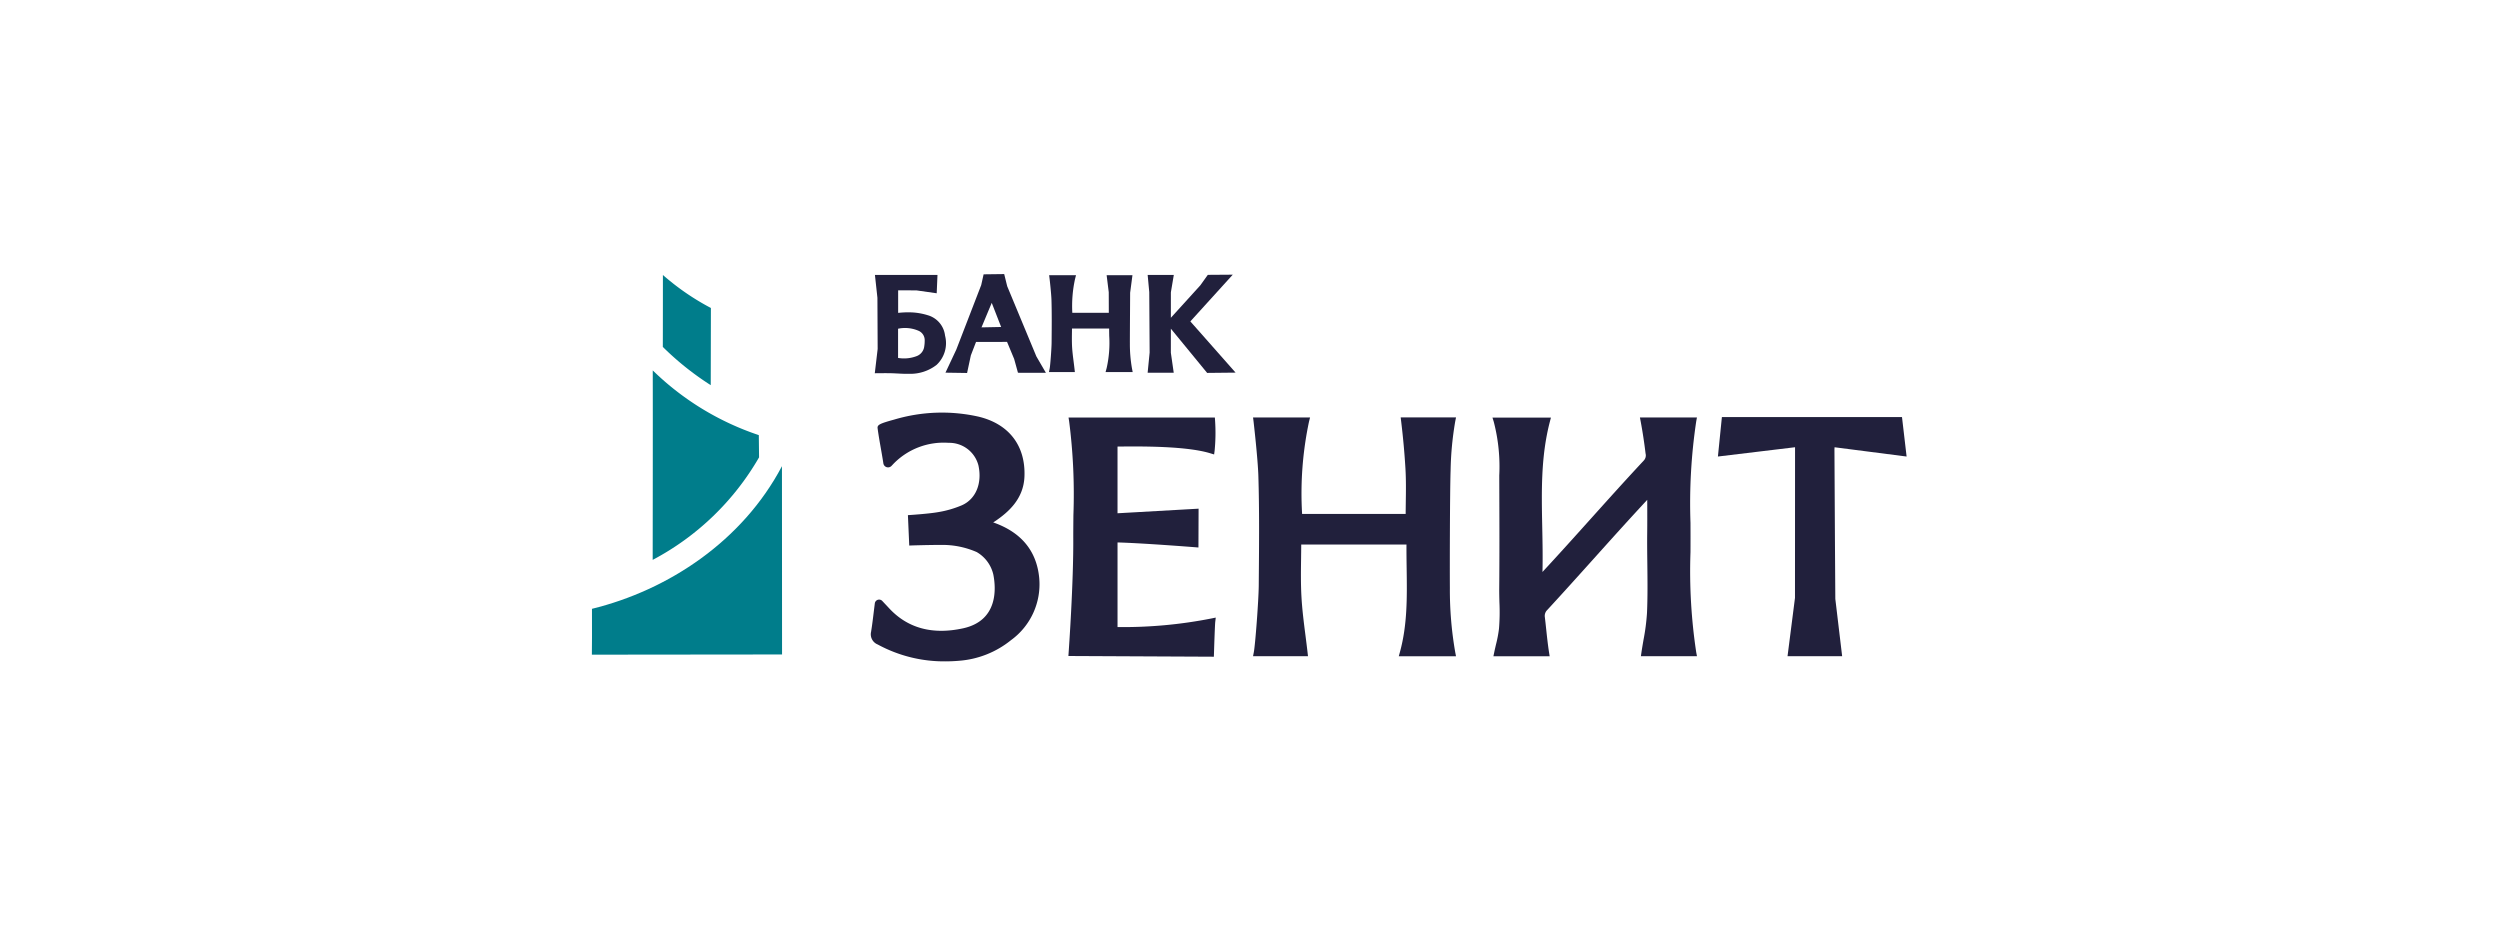 <svg id="ae79577a-5147-45fd-b893-863d2ee549f2" data-name="Слой 26" xmlns="http://www.w3.org/2000/svg" xmlns:xlink="http://www.w3.org/1999/xlink" viewBox="0 0 320 120"><defs><clipPath id="aa8b4263-d401-4a14-8718-3e0e530da9c3"><rect x="75.403" y="34.696" width="169.194" height="50.607" style="fill:none"/></clipPath></defs><g style="clip-path:url(#aa8b4263-d401-4a14-8718-3e0e530da9c3)"><path d="M75.759,83.798l24.344-.026-.013-24.1c-5.067,9.612-14.568,15.866-24.318,18.257C75.799,79.75,75.759,83.798,75.759,83.798Z" style="fill:#007d8b"/><path d="M83.543,71.665A34.074,34.074,0,0,0,97.16,58.54s-.032-2.786-.032-2.845a35.518,35.518,0,0,1-13.576-8.283C83.573,54.025,83.543,71.665,83.543,71.665Z" style="fill:#007d8b"/><path d="M84.852,35.199s-.002,7.37-.011,9.207a36.814,36.814,0,0,0,6.134,4.894l.02-9.879A31.514,31.514,0,0,1,84.852,35.199Z" style="fill:#007d8b"/><path d="M120.967,42.964a3.08,3.08,0,0,0-2.205-2.613,8.213,8.213,0,0,0-2.112-.367,11.209,11.209,0,0,0-1.49.046c-.065.005-.131.01-.197.015V37.16l2.344.01,2.591.369.1-2.345h-8.007l.319,2.926.03,6.548-.367,3.107.464-.005c.001-.001,1.097-.011,1.616.002.281.007.561.023.842.036.39.022.789.042,1.19.042.093,0,.185-.001.277-.003a5.469,5.469,0,0,0,3.515-1.138A3.808,3.808,0,0,0,120.967,42.964Zm-2.606.644a4.396,4.396,0,0,1-.057.729,1.521,1.521,0,0,1-.93,1.23,4.558,4.558,0,0,1-2.421.249V42.077a4.344,4.344,0,0,1,2.63.267A1.31,1.31,0,0,1,118.361,43.607Z" style="fill:#21203c"/><path d="M128.922,36.638l-.384-1.557-2.636.033L125.597,36.483l-3.187,8.256-1.391,2.962,2.768.042.482-2.255.662-1.718,3.971-.008.912,2.191.486,1.761,3.573.003-1.219-2.098Zm-.776,5.216c-.416.005-.841.016-1.267.025-.418.011-.836.021-1.246.025.24-.599.495-1.201.749-1.799.19-.449.38-.896.561-1.338Z" style="fill:#21203c"/><path d="M154.515,47.733l3.64-.038-5.79-6.555,5.429-5.982-3.194.023-.955,1.338s-2.449,2.691-3.775,4.158l.002-3.258.375-2.226h-3.346l.204,2.196.048,7.742-.255,2.579h3.339l-.368-2.56.002-3.079Z" style="fill:#21203c"/><path d="M144.625,43.967c-.007-.84.036-6.494.033-6.493l.296-2.252h-3.305l.27,2.177s.008,1.655.009,2.637h-4.672a16.156,16.156,0,0,1,.344-4.301l.129-.509h-3.439l.057.458c.02.164.217,1.908.241,2.715.05,1.688.035,3.413.02,5.08l-.003.372c-.005.715-.166,2.895-.241,3.284l-.095.487h3.314l-.052-.455c-.033-.29-.07-.579-.106-.867-.083-.65-.161-1.264-.198-1.889-.035-.629-.027-1.278-.017-1.907.002-.15.004-.298.005-.449h4.755c0,.313.005.625.01.937a14.586,14.586,0,0,1-.328,4.118l-.14.516h3.471l-.093-.485A17.963,17.963,0,0,1,144.625,43.967Z" style="fill:#21203c"/><path d="M186.273,53.92l.099-.496h-7.085l.056.465c.256,2.125.438,4.119.554,6.094.085,1.419.065,2.88.044,4.293-.006.502-.014,1.003-.016,1.509h-13.255a44.331,44.331,0,0,1,.888-11.836l.131-.517h-7.299l.06.469c.005.041.553,4.777.621,7.025.132,4.332.093,8.744.057,13.013l-.008,1.014c-.017,1.859-.437,7.529-.634,8.545l-.096.495h7.033l-.053-.463c-.085-.738-.178-1.47-.271-2.202-.207-1.613-.42-3.281-.511-4.914-.094-1.637-.071-3.316-.049-4.939.007-.591.016-1.184.019-1.777h13.471c-.007,1.014.008,2.035.022,3.025.052,3.717.103,7.226-.863,10.753l-.144.526h7.325l-.096-.495a46.423,46.423,0,0,1-.689-8.259c-.02-2.259,0-12.267.093-15.032A41.025,41.025,0,0,1,186.273,53.92Z" style="fill:#21203c"/><path d="M143.044,80.264V69.432c3.386.095,9.841.607,9.909.612l.448.035.018-4.969-10.376.588v-8.537c3.098-.038,8.882-.067,11.893.866l.471.143.065-.487a23.422,23.422,0,0,0,.057-3.854l-.026-.386h-18.73l.075.478a73.279,73.279,0,0,1,.548,12.02c-.008.912-.018,1.824-.018,2.742.051,5.824-.585,14.753-.592,14.841l-.031.444,18.62.091.014-.406c.029-.99.118-3.646.161-4.032l.066-.569-.562.113A58.181,58.181,0,0,1,143.044,80.264Z" style="fill:#21203c"/><path d="M127.136,66.87l-.006-.003c.09-.053.174-.107.258-.164,1.681-1.145,3.626-2.829,3.742-5.698.161-3.972-2.005-6.773-5.943-7.688a21.393,21.393,0,0,0-10.705.382l-.05.014c-1.841.507-2.156.671-2.098,1.107.103.802.262,1.706.416,2.58.113.641.225,1.286.321,1.909a.607.607,0,0,0,1.039.328l.237-.252a8.963,8.963,0,0,1,7.08-2.703,3.853,3.853,0,0,1,3.814,2.899c.494,2.304-.339,4.303-2.122,5.094a13.224,13.224,0,0,1-3.037.878c-1.154.205-3.44.357-3.463.359l-.406.027.171,3.891.411-.015c.02,0,2.05-.066,3.749-.066h.003a10.932,10.932,0,0,1,4.477.918,4.487,4.487,0,0,1,2.127,2.901c.338,1.733.633,5.87-3.879,6.857-3.904.851-7.082-.006-9.449-2.552-.202-.217-.406-.436-.644-.686l-.248-.265a.556.556,0,0,0-.955.312l-.118.952c-.113.934-.219,1.815-.359,2.68a1.405,1.405,0,0,0,.842,1.625,17.792,17.792,0,0,0,8.64,2.164c.594,0,1.195-.025,1.804-.079a12.006,12.006,0,0,0,6.628-2.64,8.838,8.838,0,0,0,3.61-7.92C132.703,70.526,130.723,68.121,127.136,66.87Z" style="fill:#21203c"/><path d="M216.383,70.67c.003-.649.005-1.296.005-1.937,0-.597-.003-1.198-.005-1.799a71.066,71.066,0,0,1,.735-13.008l.091-.49h-7.299l.094.492c.244,1.304.457,2.689.629,4.121a.955.955,0,0,1-.237.908c-2.319,2.483-4.588,5.009-6.783,7.453-2.003,2.23-4.072,4.534-6.177,6.802.048-1.913.009-3.823-.028-5.679-.094-4.683-.182-9.108.975-13.557l.136-.521h-7.483l.166.537a22.775,22.775,0,0,1,.703,6.878l.007,2.277c.014,3.978.027,8.091-.011,12.134-.006.61.009,1.224.025,1.82a26.245,26.245,0,0,1-.057,3.388,16.082,16.082,0,0,1-.39,2.036c-.075.323-.15.645-.218.974l-.104.499h7.199l-.076-.48c-.155-.992-.261-1.98-.363-2.938-.059-.557-.118-1.113-.187-1.669a1.072,1.072,0,0,1,.221-.727c2.054-2.226,4.08-4.481,6.039-6.661,2.221-2.474,4.517-5.029,6.856-7.544.001.256.001.51.003.76.002,1.184.006,2.307-.007,3.428-.016,1.354.001,2.727.017,4.057.023,2.043.048,4.157-.043,6.227a27.384,27.384,0,0,1-.449,3.459c-.093.535-.184,1.07-.263,1.607l-.069.477h7.177l-.094-.493A69.519,69.519,0,0,1,216.383,70.67Z" style="fill:#21203c"/><path d="M234.809,57.505c0-.058.007-.153.016-.256l9.22,1.187-.59-5.053h-23.052l-.51,5.052,9.873-1.189v.537c0,3.822-.007,18.051-.008,18.746l-.953,7.462h6.99l-.874-7.331C234.921,76.532,234.832,63.816,234.809,57.505Z" style="fill:#21203c"/></g></svg>